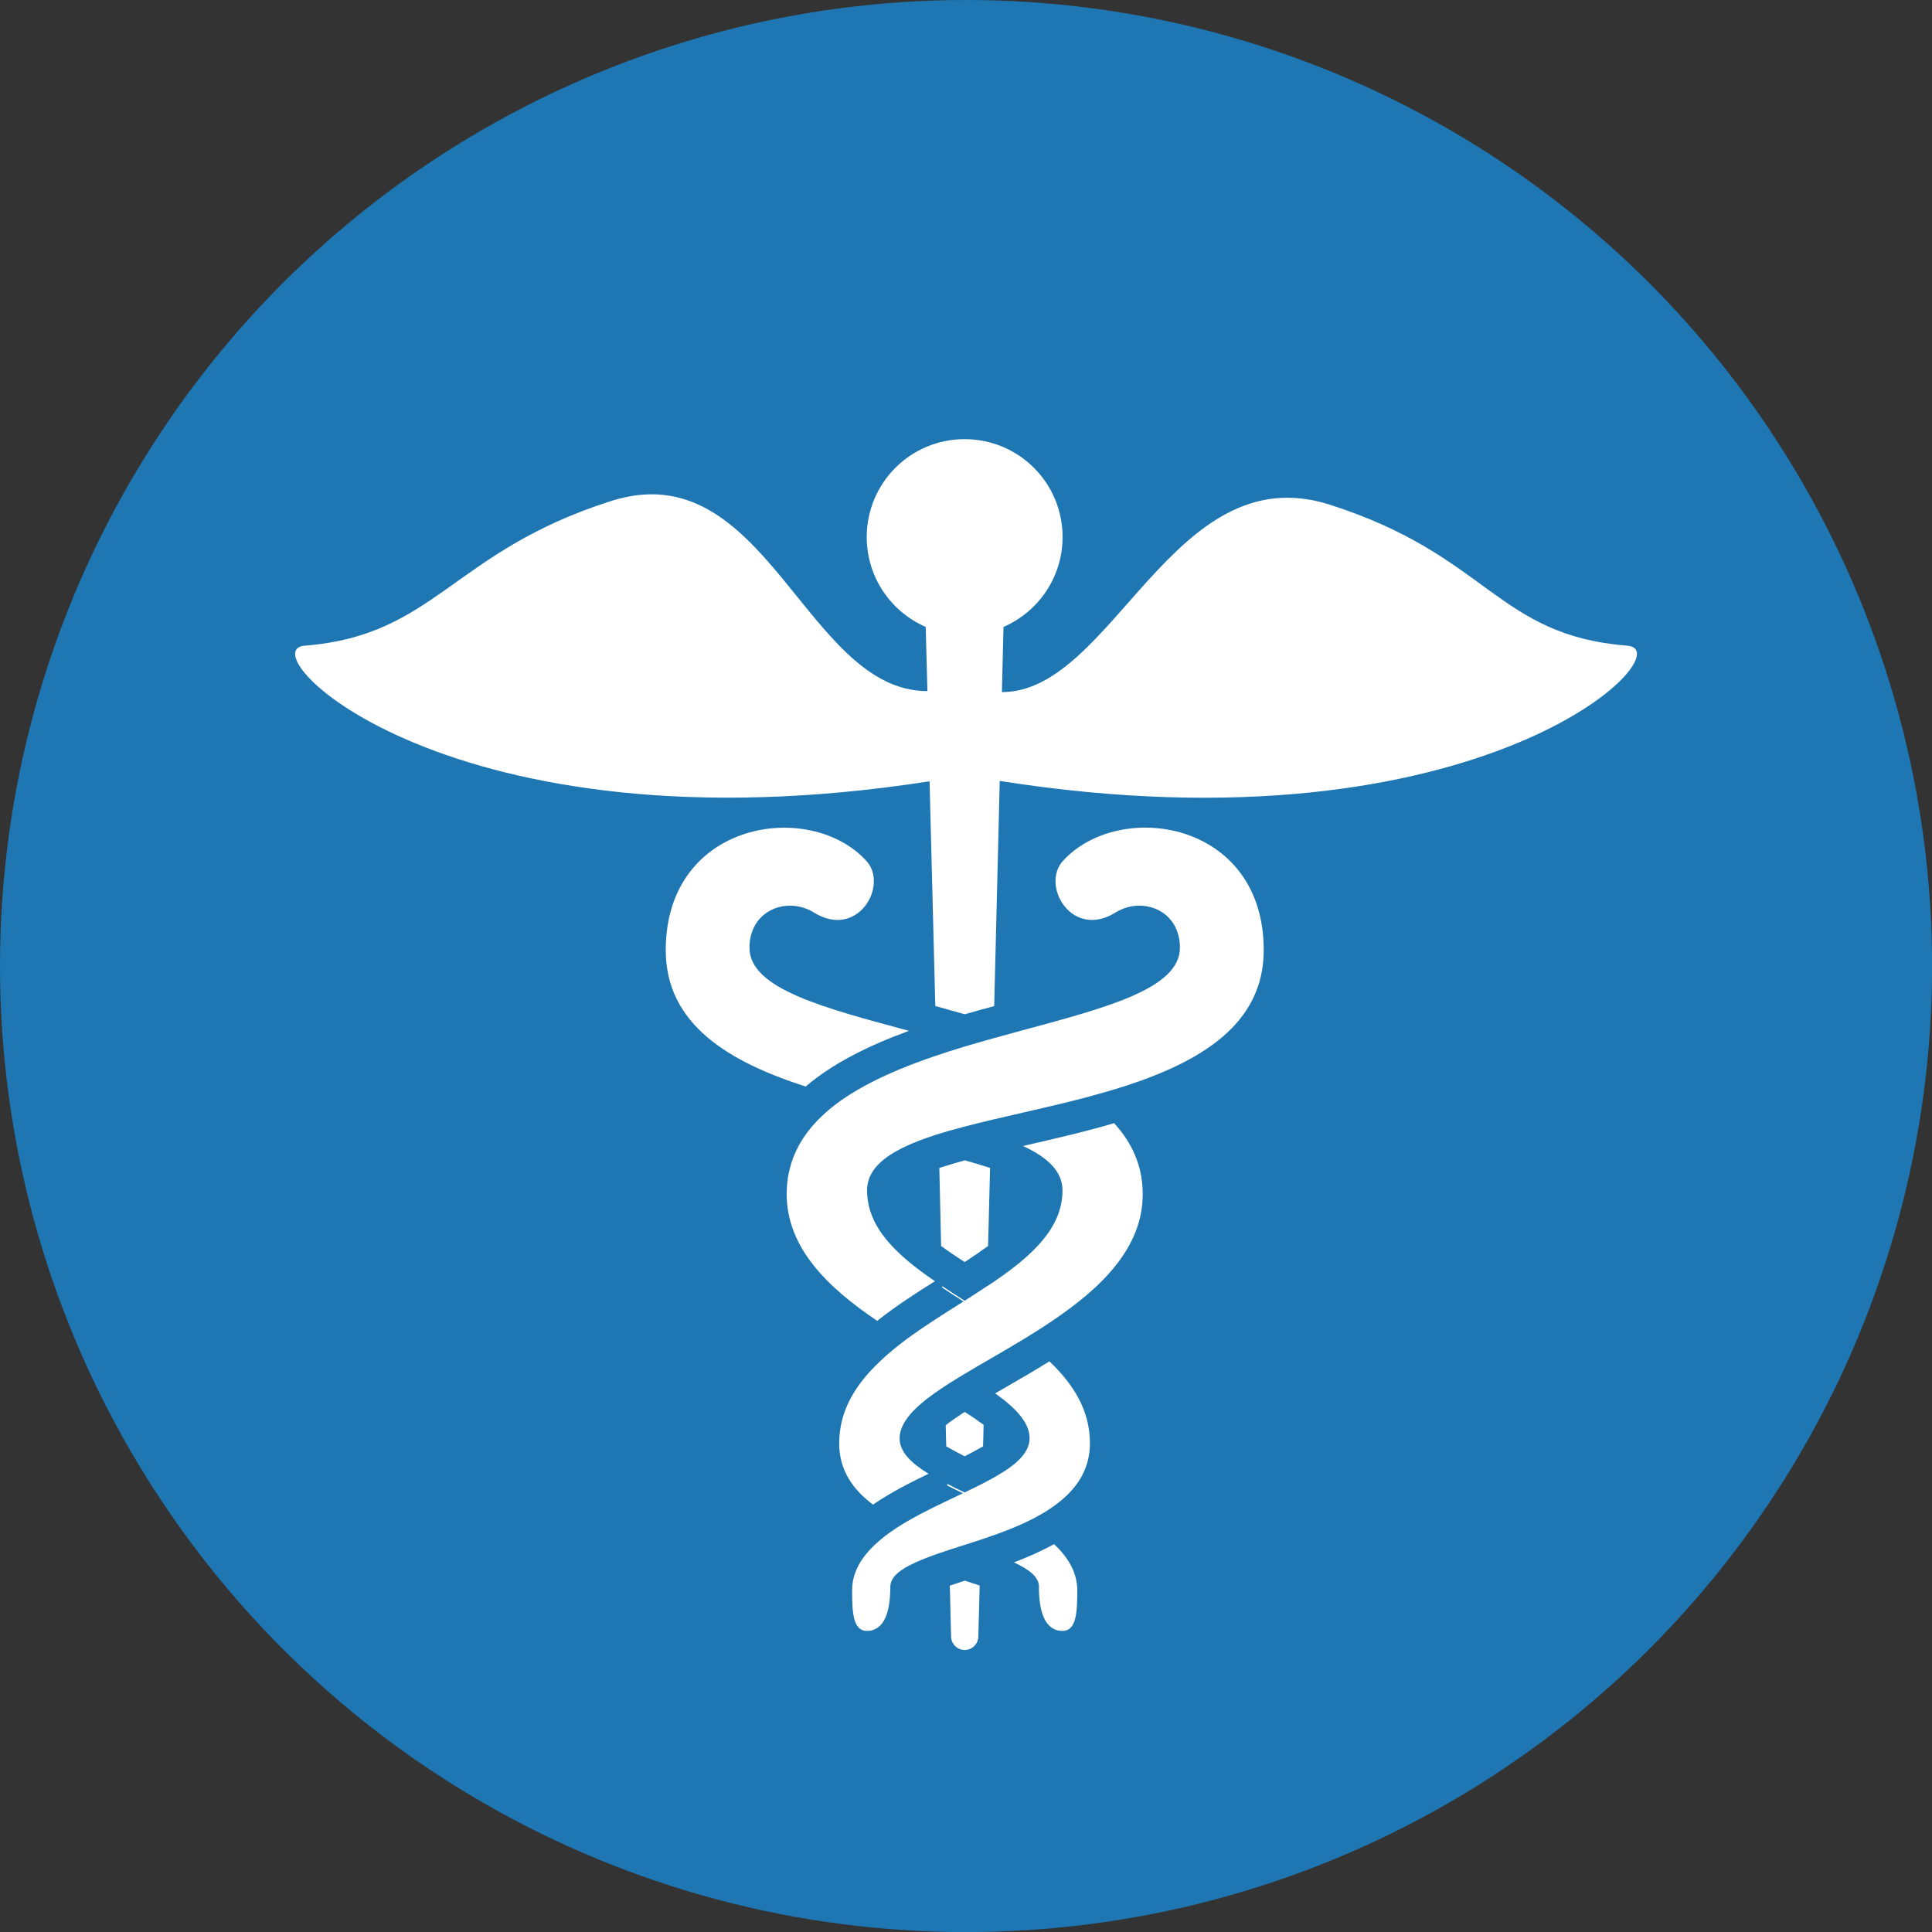 <?xml version="1.0" encoding="UTF-8"?>
<svg id="Layer_2" data-name="Layer 2" xmlns="http://www.w3.org/2000/svg" viewBox="0 0 215.53 215.53">
  <rect x="0" y="0" width="215.53" height="215.53" fill="#333333" stroke="none"/>
  <defs>
    <style>
      .cls-1 {
        fill: #fff;
      }

      .cls-2 {
        fill: #1e76b2;
      }
    </style>
  </defs>
  <g id="Layer_1-2" data-name="Layer 1">
    <g>
      <circle class="cls-2" cx="107.77" cy="107.77" r="107.77"/>
      <path class="cls-1" d="M101.4,115c-4.36,1.59-8.43,3.57-11.52,6.21-8.52-2.74-15.61-6.91-15.61-15.21,0-14.45,16.1-16.85,22.38-9.96,2.51,2.74-.97,8.79-5.85,5.76-2.97-1.84-7.19-.29-7.19,3.93,0,4.59,8.37,6.72,17.8,9.27ZM115.9,177.04c0,2.79.68,4.9,2.64,4.9,1.56,0,1.64-2.16,1.64-4.51,0-2.04-1.04-3.71-2.59-5.17-1.45.8-2.97,1.46-4.48,2.04,1.68.77,2.8,1.61,2.8,2.74ZM124.32,125.29c-3.32.98-6.7,1.75-9.79,2.46-.12.03-.26.06-.4.1,2.7,1.25,4.4,2.79,4.4,4.96,0,4.16-3.35,7.23-7.58,10.13-1.08.73-2.19,1.45-3.34,2.17-2.2,1.39-4.46,2.8-6.52,4.32-1.05.78-2.04,1.6-2.93,2.45-2.69,2.54-4.54,5.45-4.54,9.14,0,3,1.53,5.16,3.77,6.83,1.93-1.32,4.11-2.44,6.2-3.44-1.93-1.18-3.23-2.43-3.23-3.94,0-1.72,1.52-3.35,3.83-5,1.02-.73,2.16-1.45,3.42-2.2,2.01-1.21,4.27-2.47,6.51-3.83,1.11-.67,2.2-1.36,3.26-2.08,5.45-3.67,10.1-8.13,10.1-14.14,0-3.17-1.21-5.75-3.18-7.91ZM117.07,151.87c-1.6,1-3.21,1.93-4.76,2.82-.4.24-.84.49-1.29.75,2.32,1.65,3.84,3.28,3.84,5,0,1.51-1.29,2.77-3.22,3.94-1.16.72-2.55,1.4-4.02,2.11-2.21,1.06-4.58,2.14-6.69,3.39-1.23.73-2.34,1.52-3.27,2.39-1.56,1.45-2.6,3.12-2.6,5.16,0,2.35.08,4.51,1.64,4.51,1.95,0,2.62-2.12,2.62-4.9,0-1.13,1.12-1.97,2.8-2.73,1.49-.68,3.39-1.3,5.48-1.96,2.21-.7,4.55-1.47,6.69-2.46,1.28-.59,2.48-1.27,3.53-2.06,2.24-1.67,3.77-3.83,3.77-6.83,0-3.69-1.86-6.6-4.53-9.14ZM104.79,130.3l.2,8.7c.82.6,1.7,1.2,2.63,1.79.92-.6,1.79-1.19,2.61-1.79l.22-8.71c-.89-.29-1.84-.57-2.82-.85-.99.28-1.94.56-2.83.85ZM105.56,161.35c.61.36,1.33.74,2.06,1.11.72-.37,1.44-.75,2.05-1.11l.06-2.4c-.61-.45-1.31-.94-2.11-1.44-.78.51-1.52,1.01-2.12,1.49l.06,2.36ZM110.11,143.65v-.17c-.81.54-1.63,1.09-2.49,1.63-.86-.54-1.68-1.08-2.5-1.63v.17c.82.54,1.65,1.09,2.5,1.63.86-.54,1.67-1.08,2.49-1.63ZM181.54,72.03c-14.62-1.16-15.44-10.07-33.23-15.74-17.46-5.55-24.12,20.92-36.54,20.92l.18-7.27c3.87-1.69,6.59-5.53,6.59-10.03,0-6.04-4.89-10.92-10.93-10.92s-10.92,4.89-10.92,10.92c0,4.5,2.71,8.34,6.58,10.03l.19,7.16c-13.61,0-18-26.71-35.28-21.21-17.78,5.66-19.57,14.98-34.19,16.14-6.43.51,16.09,23.48,69.71,15.13l.64,25.07c1.1.31,2.17.6,3.29.92,1.11-.32,2.18-.62,3.28-.91l.62-25.12c53.85,8.49,76.45-14.58,70.02-15.09ZM109.56,165.72v-.18c-.61.32-1.27.64-1.94.96-.68-.32-1.32-.64-1.95-.96v.18c.63.32,1.28.63,1.95.96.67-.33,1.33-.64,1.94-.96ZM107.62,176.34c-.54.17-1.11.36-1.66.55l.14,5.66c0,.84.69,1.52,1.52,1.52s1.52-.68,1.52-1.52l.15-5.67c-.57-.19-1.13-.38-1.66-.55ZM118.58,96.04c-2.5,2.74.99,8.79,5.86,5.76,2.97-1.84,7.19-.29,7.19,3.93,0,4.59-8.36,6.72-17.79,9.27-2.04.56-4.14,1.13-6.22,1.75-4.94,1.49-9.71,3.27-13.37,5.72-1.27.85-2.38,1.79-3.33,2.82-1.97,2.16-3.16,4.75-3.16,7.92,0,6.02,4.64,10.47,10.1,14.14,2.03-1.61,4.25-3.05,6.44-4.42-4.23-2.89-7.57-5.96-7.57-10.13,0-2.17,1.69-3.71,4.41-4.96,1.78-.83,4.01-1.52,6.5-2.17,4.05-1.06,8.77-2,13.38-3.21,1.47-.39,2.93-.81,4.36-1.26,8.51-2.74,15.6-6.91,15.6-15.21,0-14.45-16.1-16.85-22.39-9.96Z"/>
    </g>
  </g>
</svg>